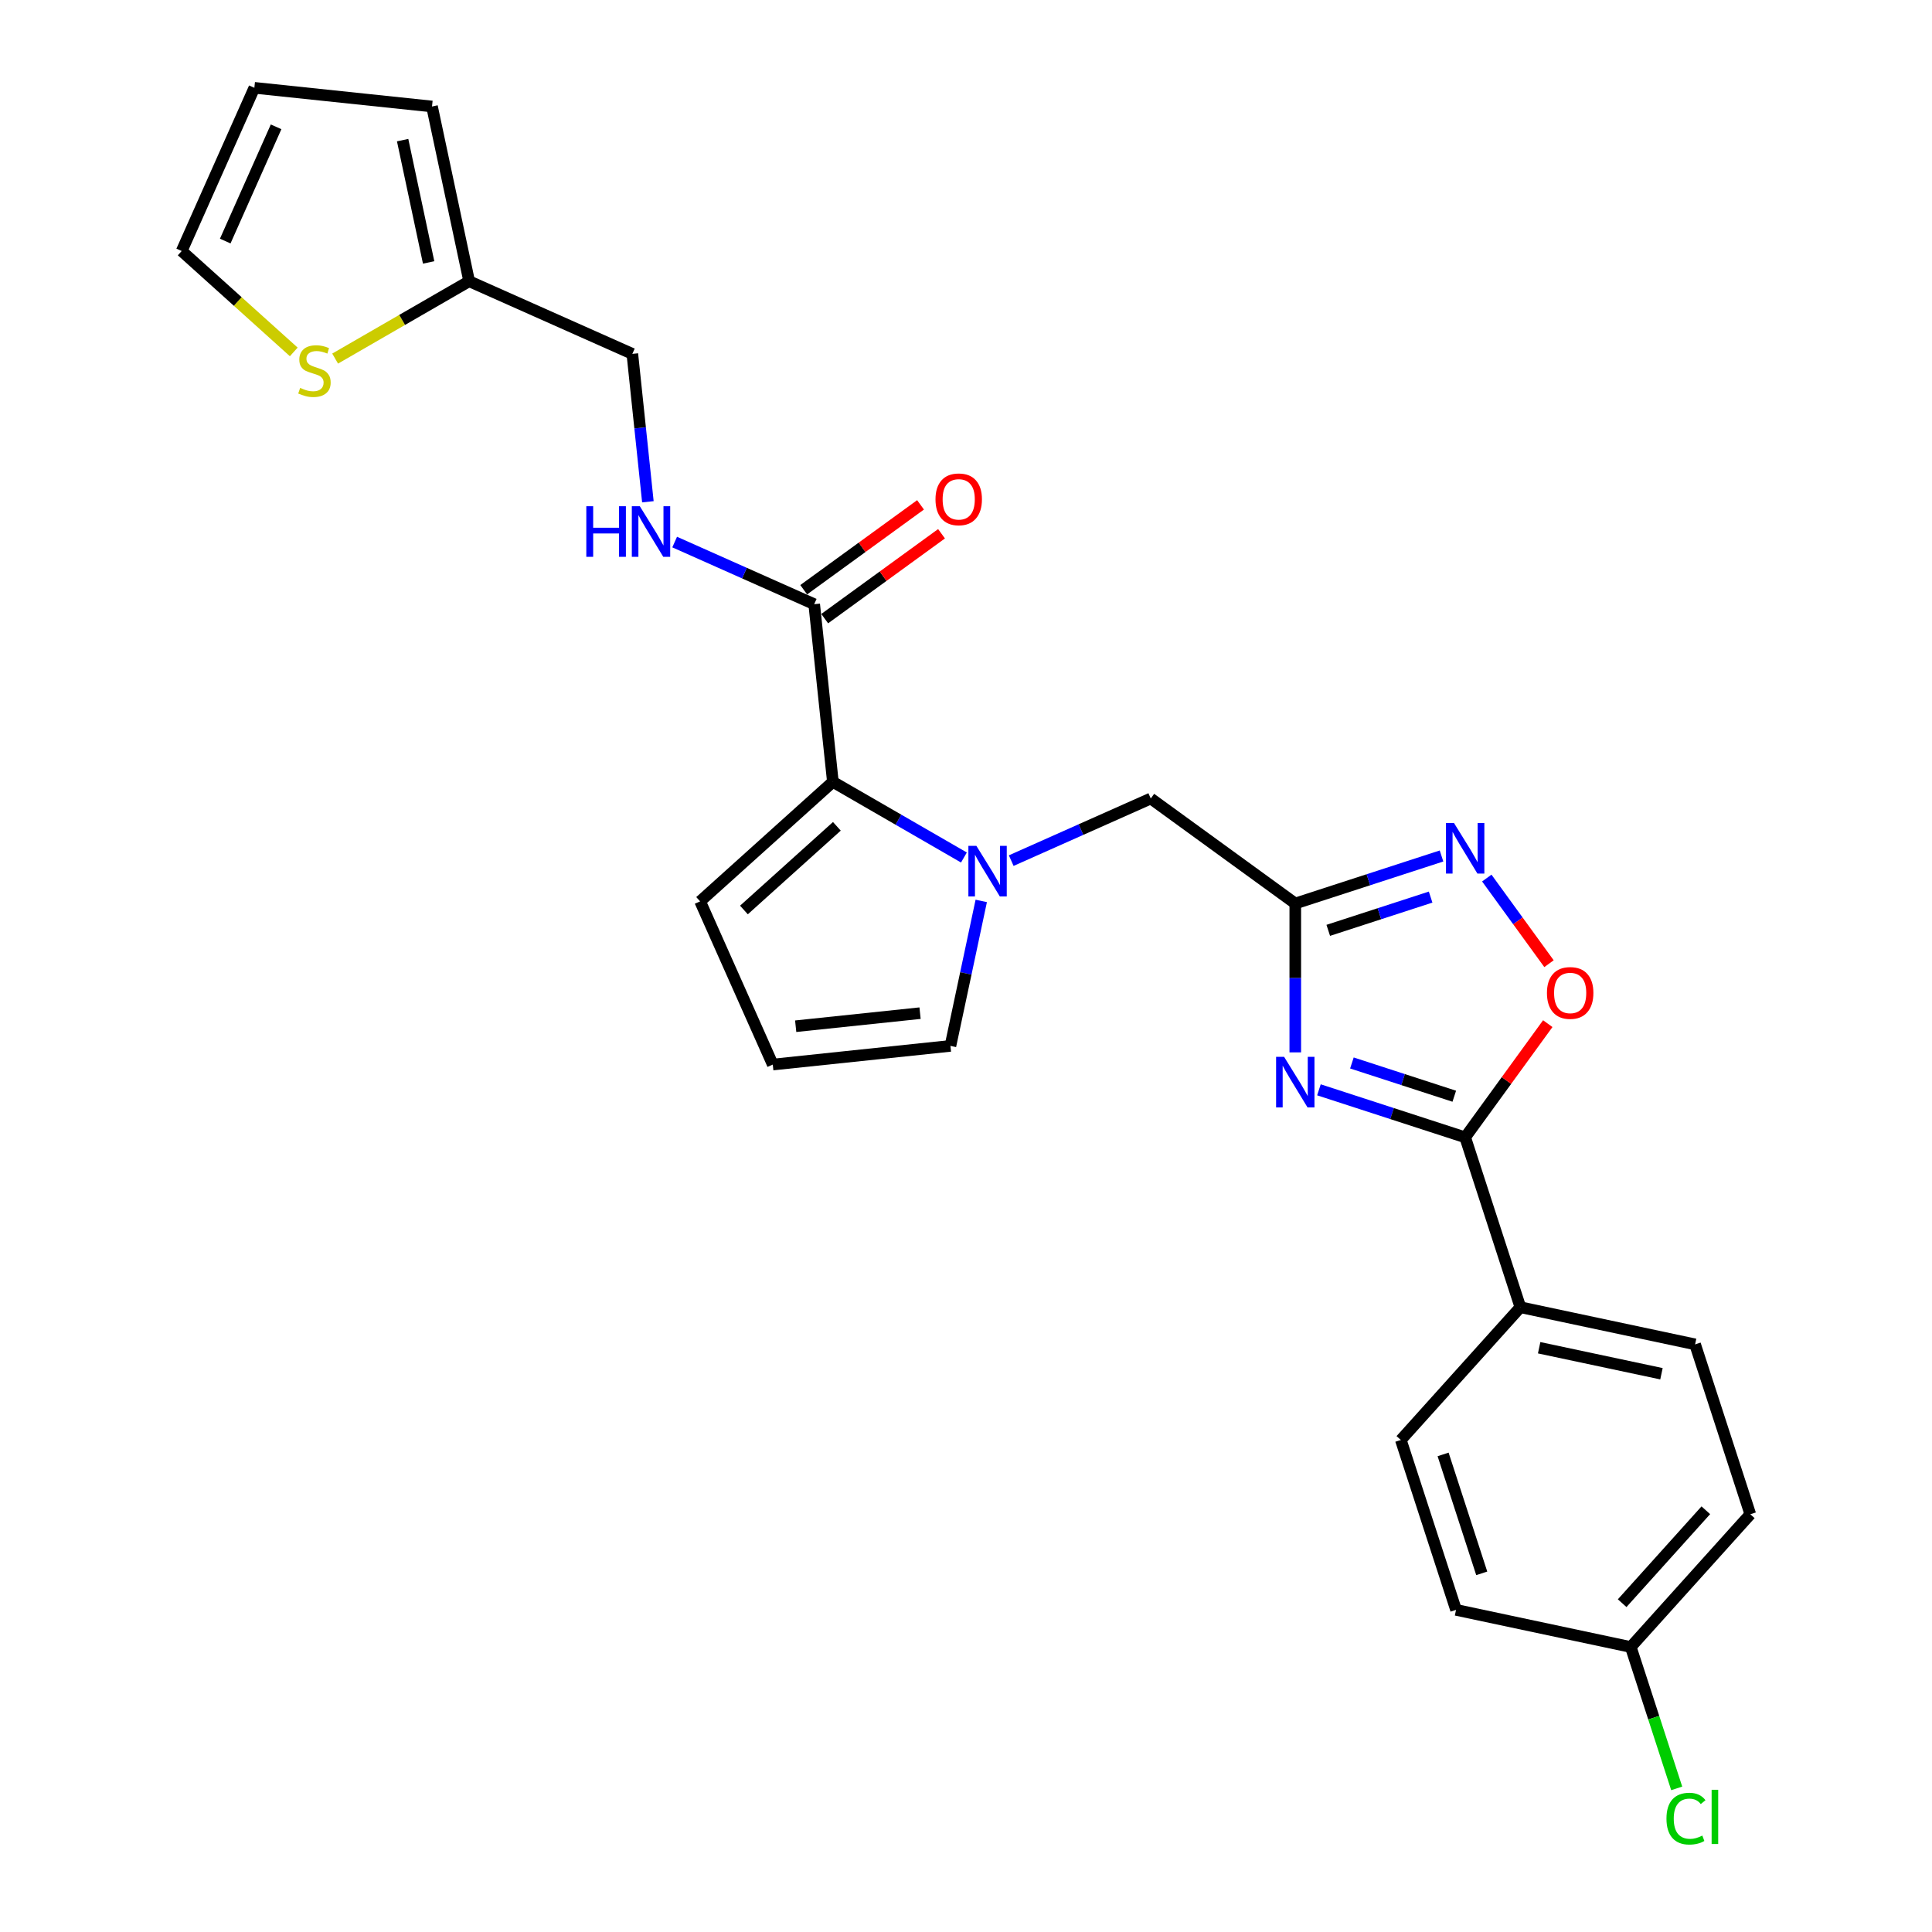 <?xml version='1.0' encoding='iso-8859-1'?>
<svg version='1.1' baseProfile='full'
              xmlns='http://www.w3.org/2000/svg'
                      xmlns:rdkit='http://www.rdkit.org/xml'
                      xmlns:xlink='http://www.w3.org/1999/xlink'
                  xml:space='preserve'
width='1000px' height='1000px' viewBox='0 0 1000 1000'>
<!-- END OF HEADER -->
<rect style='opacity:1.0;fill:#FFFFFF;stroke:none' width='1000' height='1000' x='0' y='0'> </rect>
<path class='bond-0' d='M 670.435,544.706 L 670.435,506.178' style='fill:none;fill-rule:evenodd;stroke:#0000FF;stroke-width:6px;stroke-linecap:butt;stroke-linejoin:miter;stroke-opacity:1' />
<path class='bond-0' d='M 670.435,506.178 L 670.435,467.65' style='fill:none;fill-rule:evenodd;stroke:#000000;stroke-width:6px;stroke-linecap:butt;stroke-linejoin:miter;stroke-opacity:1' />
<path class='bond-2' d='M 682.677,564.088 L 720.523,576.385' style='fill:none;fill-rule:evenodd;stroke:#0000FF;stroke-width:6px;stroke-linecap:butt;stroke-linejoin:miter;stroke-opacity:1' />
<path class='bond-2' d='M 720.523,576.385 L 758.37,588.682' style='fill:none;fill-rule:evenodd;stroke:#000000;stroke-width:6px;stroke-linecap:butt;stroke-linejoin:miter;stroke-opacity:1' />
<path class='bond-2' d='M 699.745,550.19 L 726.238,558.798' style='fill:none;fill-rule:evenodd;stroke:#0000FF;stroke-width:6px;stroke-linecap:butt;stroke-linejoin:miter;stroke-opacity:1' />
<path class='bond-2' d='M 726.238,558.798 L 752.73,567.406' style='fill:none;fill-rule:evenodd;stroke:#000000;stroke-width:6px;stroke-linecap:butt;stroke-linejoin:miter;stroke-opacity:1' />
<path class='bond-4' d='M 670.435,467.65 L 708.282,455.353' style='fill:none;fill-rule:evenodd;stroke:#000000;stroke-width:6px;stroke-linecap:butt;stroke-linejoin:miter;stroke-opacity:1' />
<path class='bond-4' d='M 708.282,455.353 L 746.128,443.056' style='fill:none;fill-rule:evenodd;stroke:#0000FF;stroke-width:6px;stroke-linecap:butt;stroke-linejoin:miter;stroke-opacity:1' />
<path class='bond-4' d='M 687.503,481.548 L 713.996,472.94' style='fill:none;fill-rule:evenodd;stroke:#000000;stroke-width:6px;stroke-linecap:butt;stroke-linejoin:miter;stroke-opacity:1' />
<path class='bond-4' d='M 713.996,472.94 L 740.489,464.332' style='fill:none;fill-rule:evenodd;stroke:#0000FF;stroke-width:6px;stroke-linecap:butt;stroke-linejoin:miter;stroke-opacity:1' />
<path class='bond-7' d='M 670.435,467.65 L 595.633,413.303' style='fill:none;fill-rule:evenodd;stroke:#000000;stroke-width:6px;stroke-linecap:butt;stroke-linejoin:miter;stroke-opacity:1' />
<path class='bond-1' d='M 523.408,445.46 L 559.521,429.382' style='fill:none;fill-rule:evenodd;stroke:#0000FF;stroke-width:6px;stroke-linecap:butt;stroke-linejoin:miter;stroke-opacity:1' />
<path class='bond-1' d='M 559.521,429.382 L 595.633,413.303' style='fill:none;fill-rule:evenodd;stroke:#000000;stroke-width:6px;stroke-linecap:butt;stroke-linejoin:miter;stroke-opacity:1' />
<path class='bond-3' d='M 498.925,443.843 L 465.009,424.261' style='fill:none;fill-rule:evenodd;stroke:#0000FF;stroke-width:6px;stroke-linecap:butt;stroke-linejoin:miter;stroke-opacity:1' />
<path class='bond-3' d='M 465.009,424.261 L 431.094,404.68' style='fill:none;fill-rule:evenodd;stroke:#000000;stroke-width:6px;stroke-linecap:butt;stroke-linejoin:miter;stroke-opacity:1' />
<path class='bond-10' d='M 507.892,466.314 L 499.918,503.832' style='fill:none;fill-rule:evenodd;stroke:#0000FF;stroke-width:6px;stroke-linecap:butt;stroke-linejoin:miter;stroke-opacity:1' />
<path class='bond-10' d='M 499.918,503.832 L 491.943,541.35' style='fill:none;fill-rule:evenodd;stroke:#000000;stroke-width:6px;stroke-linecap:butt;stroke-linejoin:miter;stroke-opacity:1' />
<path class='bond-5' d='M 758.37,588.682 L 779.746,559.26' style='fill:none;fill-rule:evenodd;stroke:#000000;stroke-width:6px;stroke-linecap:butt;stroke-linejoin:miter;stroke-opacity:1' />
<path class='bond-5' d='M 779.746,559.26 L 801.122,529.839' style='fill:none;fill-rule:evenodd;stroke:#FF0000;stroke-width:6px;stroke-linecap:butt;stroke-linejoin:miter;stroke-opacity:1' />
<path class='bond-12' d='M 758.37,588.682 L 786.942,676.617' style='fill:none;fill-rule:evenodd;stroke:#000000;stroke-width:6px;stroke-linecap:butt;stroke-linejoin:miter;stroke-opacity:1' />
<path class='bond-6' d='M 431.094,404.68 L 421.429,312.727' style='fill:none;fill-rule:evenodd;stroke:#000000;stroke-width:6px;stroke-linecap:butt;stroke-linejoin:miter;stroke-opacity:1' />
<path class='bond-13' d='M 431.094,404.68 L 362.382,466.548' style='fill:none;fill-rule:evenodd;stroke:#000000;stroke-width:6px;stroke-linecap:butt;stroke-linejoin:miter;stroke-opacity:1' />
<path class='bond-13' d='M 433.161,427.703 L 385.063,471.01' style='fill:none;fill-rule:evenodd;stroke:#000000;stroke-width:6px;stroke-linecap:butt;stroke-linejoin:miter;stroke-opacity:1' />
<path class='bond-26' d='M 769.561,454.482 L 785.662,476.643' style='fill:none;fill-rule:evenodd;stroke:#0000FF;stroke-width:6px;stroke-linecap:butt;stroke-linejoin:miter;stroke-opacity:1' />
<path class='bond-26' d='M 785.662,476.643 L 801.763,498.804' style='fill:none;fill-rule:evenodd;stroke:#FF0000;stroke-width:6px;stroke-linecap:butt;stroke-linejoin:miter;stroke-opacity:1' />
<path class='bond-8' d='M 421.429,312.727 L 385.317,296.648' style='fill:none;fill-rule:evenodd;stroke:#000000;stroke-width:6px;stroke-linecap:butt;stroke-linejoin:miter;stroke-opacity:1' />
<path class='bond-8' d='M 385.317,296.648 L 349.204,280.57' style='fill:none;fill-rule:evenodd;stroke:#0000FF;stroke-width:6px;stroke-linecap:butt;stroke-linejoin:miter;stroke-opacity:1' />
<path class='bond-16' d='M 426.864,320.207 L 457.099,298.24' style='fill:none;fill-rule:evenodd;stroke:#000000;stroke-width:6px;stroke-linecap:butt;stroke-linejoin:miter;stroke-opacity:1' />
<path class='bond-16' d='M 457.099,298.24 L 487.334,276.272' style='fill:none;fill-rule:evenodd;stroke:#FF0000;stroke-width:6px;stroke-linecap:butt;stroke-linejoin:miter;stroke-opacity:1' />
<path class='bond-16' d='M 415.994,305.246 L 446.23,283.279' style='fill:none;fill-rule:evenodd;stroke:#000000;stroke-width:6px;stroke-linecap:butt;stroke-linejoin:miter;stroke-opacity:1' />
<path class='bond-16' d='M 446.23,283.279 L 476.465,261.312' style='fill:none;fill-rule:evenodd;stroke:#FF0000;stroke-width:6px;stroke-linecap:butt;stroke-linejoin:miter;stroke-opacity:1' />
<path class='bond-19' d='M 335.343,259.716 L 331.321,221.441' style='fill:none;fill-rule:evenodd;stroke:#0000FF;stroke-width:6px;stroke-linecap:butt;stroke-linejoin:miter;stroke-opacity:1' />
<path class='bond-19' d='M 331.321,221.441 L 327.298,183.166' style='fill:none;fill-rule:evenodd;stroke:#000000;stroke-width:6px;stroke-linecap:butt;stroke-linejoin:miter;stroke-opacity:1' />
<path class='bond-9' d='M 173.465,185.607 L 208.148,165.583' style='fill:none;fill-rule:evenodd;stroke:#CCCC00;stroke-width:6px;stroke-linecap:butt;stroke-linejoin:miter;stroke-opacity:1' />
<path class='bond-9' d='M 208.148,165.583 L 242.831,145.559' style='fill:none;fill-rule:evenodd;stroke:#000000;stroke-width:6px;stroke-linecap:butt;stroke-linejoin:miter;stroke-opacity:1' />
<path class='bond-15' d='M 152.051,182.149 L 123.049,156.035' style='fill:none;fill-rule:evenodd;stroke:#CCCC00;stroke-width:6px;stroke-linecap:butt;stroke-linejoin:miter;stroke-opacity:1' />
<path class='bond-15' d='M 123.049,156.035 L 94.047,129.921' style='fill:none;fill-rule:evenodd;stroke:#000000;stroke-width:6px;stroke-linecap:butt;stroke-linejoin:miter;stroke-opacity:1' />
<path class='bond-14' d='M 491.943,541.35 L 399.989,551.015' style='fill:none;fill-rule:evenodd;stroke:#000000;stroke-width:6px;stroke-linecap:butt;stroke-linejoin:miter;stroke-opacity:1' />
<path class='bond-14' d='M 476.217,524.409 L 411.849,531.174' style='fill:none;fill-rule:evenodd;stroke:#000000;stroke-width:6px;stroke-linecap:butt;stroke-linejoin:miter;stroke-opacity:1' />
<path class='bond-11' d='M 242.831,145.559 L 327.298,183.166' style='fill:none;fill-rule:evenodd;stroke:#000000;stroke-width:6px;stroke-linecap:butt;stroke-linejoin:miter;stroke-opacity:1' />
<path class='bond-17' d='M 242.831,145.559 L 223.608,55.119' style='fill:none;fill-rule:evenodd;stroke:#000000;stroke-width:6px;stroke-linecap:butt;stroke-linejoin:miter;stroke-opacity:1' />
<path class='bond-17' d='M 221.86,135.838 L 208.403,72.53' style='fill:none;fill-rule:evenodd;stroke:#000000;stroke-width:6px;stroke-linecap:butt;stroke-linejoin:miter;stroke-opacity:1' />
<path class='bond-20' d='M 786.942,676.617 L 877.381,695.84' style='fill:none;fill-rule:evenodd;stroke:#000000;stroke-width:6px;stroke-linecap:butt;stroke-linejoin:miter;stroke-opacity:1' />
<path class='bond-20' d='M 796.663,697.588 L 859.971,711.045' style='fill:none;fill-rule:evenodd;stroke:#000000;stroke-width:6px;stroke-linecap:butt;stroke-linejoin:miter;stroke-opacity:1' />
<path class='bond-21' d='M 786.942,676.617 L 725.074,745.328' style='fill:none;fill-rule:evenodd;stroke:#000000;stroke-width:6px;stroke-linecap:butt;stroke-linejoin:miter;stroke-opacity:1' />
<path class='bond-28' d='M 362.382,466.548 L 399.989,551.015' style='fill:none;fill-rule:evenodd;stroke:#000000;stroke-width:6px;stroke-linecap:butt;stroke-linejoin:miter;stroke-opacity:1' />
<path class='bond-29' d='M 94.047,129.921 L 131.654,45.455' style='fill:none;fill-rule:evenodd;stroke:#000000;stroke-width:6px;stroke-linecap:butt;stroke-linejoin:miter;stroke-opacity:1' />
<path class='bond-29' d='M 116.581,124.773 L 142.906,65.646' style='fill:none;fill-rule:evenodd;stroke:#000000;stroke-width:6px;stroke-linecap:butt;stroke-linejoin:miter;stroke-opacity:1' />
<path class='bond-18' d='M 223.608,55.119 L 131.654,45.455' style='fill:none;fill-rule:evenodd;stroke:#000000;stroke-width:6px;stroke-linecap:butt;stroke-linejoin:miter;stroke-opacity:1' />
<path class='bond-23' d='M 877.381,695.84 L 905.953,783.775' style='fill:none;fill-rule:evenodd;stroke:#000000;stroke-width:6px;stroke-linecap:butt;stroke-linejoin:miter;stroke-opacity:1' />
<path class='bond-24' d='M 725.074,745.328 L 753.645,833.263' style='fill:none;fill-rule:evenodd;stroke:#000000;stroke-width:6px;stroke-linecap:butt;stroke-linejoin:miter;stroke-opacity:1' />
<path class='bond-24' d='M 746.946,752.804 L 766.947,814.359' style='fill:none;fill-rule:evenodd;stroke:#000000;stroke-width:6px;stroke-linecap:butt;stroke-linejoin:miter;stroke-opacity:1' />
<path class='bond-22' d='M 844.085,852.487 L 753.645,833.263' style='fill:none;fill-rule:evenodd;stroke:#000000;stroke-width:6px;stroke-linecap:butt;stroke-linejoin:miter;stroke-opacity:1' />
<path class='bond-25' d='M 844.085,852.487 L 855.974,889.076' style='fill:none;fill-rule:evenodd;stroke:#000000;stroke-width:6px;stroke-linecap:butt;stroke-linejoin:miter;stroke-opacity:1' />
<path class='bond-25' d='M 855.974,889.076 L 867.862,925.665' style='fill:none;fill-rule:evenodd;stroke:#00CC00;stroke-width:6px;stroke-linecap:butt;stroke-linejoin:miter;stroke-opacity:1' />
<path class='bond-27' d='M 844.085,852.487 L 905.953,783.775' style='fill:none;fill-rule:evenodd;stroke:#000000;stroke-width:6px;stroke-linecap:butt;stroke-linejoin:miter;stroke-opacity:1' />
<path class='bond-27' d='M 839.623,829.806 L 882.931,781.708' style='fill:none;fill-rule:evenodd;stroke:#000000;stroke-width:6px;stroke-linecap:butt;stroke-linejoin:miter;stroke-opacity:1' />
<path  class='atom-0' d='M 664.647 547.018
L 673.227 560.887
Q 674.078 562.255, 675.446 564.733
Q 676.815 567.211, 676.889 567.359
L 676.889 547.018
L 680.365 547.018
L 680.365 573.203
L 676.778 573.203
L 667.569 558.039
Q 666.496 556.264, 665.35 554.23
Q 664.24 552.196, 663.907 551.567
L 663.907 573.203
L 660.505 573.203
L 660.505 547.018
L 664.647 547.018
' fill='#0000FF'/>
<path  class='atom-2' d='M 505.379 437.818
L 513.959 451.687
Q 514.809 453.055, 516.178 455.533
Q 517.546 458.011, 517.62 458.159
L 517.62 437.818
L 521.097 437.818
L 521.097 464.003
L 517.509 464.003
L 508.3 448.839
Q 507.228 447.064, 506.081 445.03
Q 504.972 442.996, 504.639 442.367
L 504.639 464.003
L 501.236 464.003
L 501.236 437.818
L 505.379 437.818
' fill='#0000FF'/>
<path  class='atom-5' d='M 752.582 425.986
L 761.162 439.855
Q 762.013 441.223, 763.381 443.701
Q 764.75 446.179, 764.824 446.327
L 764.824 425.986
L 768.3 425.986
L 768.3 452.171
L 764.713 452.171
L 755.504 437.007
Q 754.431 435.232, 753.285 433.198
Q 752.175 431.164, 751.842 430.535
L 751.842 452.171
L 748.44 452.171
L 748.44 425.986
L 752.582 425.986
' fill='#0000FF'/>
<path  class='atom-6' d='M 800.697 513.954
Q 800.697 507.667, 803.803 504.153
Q 806.91 500.64, 812.717 500.64
Q 818.523 500.64, 821.63 504.153
Q 824.736 507.667, 824.736 513.954
Q 824.736 520.315, 821.593 523.94
Q 818.449 527.527, 812.717 527.527
Q 806.947 527.527, 803.803 523.94
Q 800.697 520.352, 800.697 513.954
M 812.717 524.569
Q 816.711 524.569, 818.856 521.906
Q 821.038 519.206, 821.038 513.954
Q 821.038 508.813, 818.856 506.225
Q 816.711 503.599, 812.717 503.599
Q 808.722 503.599, 806.54 506.188
Q 804.395 508.776, 804.395 513.954
Q 804.395 519.243, 806.54 521.906
Q 808.722 524.569, 812.717 524.569
' fill='#FF0000'/>
<path  class='atom-9' d='M 303.473 262.027
L 307.024 262.027
L 307.024 273.159
L 320.412 273.159
L 320.412 262.027
L 323.962 262.027
L 323.962 288.212
L 320.412 288.212
L 320.412 276.118
L 307.024 276.118
L 307.024 288.212
L 303.473 288.212
L 303.473 262.027
' fill='#0000FF'/>
<path  class='atom-9' d='M 331.174 262.027
L 339.755 275.896
Q 340.605 277.265, 341.974 279.743
Q 343.342 282.221, 343.416 282.368
L 343.416 262.027
L 346.893 262.027
L 346.893 288.212
L 343.305 288.212
L 334.096 273.049
Q 333.024 271.273, 331.877 269.239
Q 330.768 267.205, 330.435 266.576
L 330.435 288.212
L 327.032 288.212
L 327.032 262.027
L 331.174 262.027
' fill='#0000FF'/>
<path  class='atom-10' d='M 155.361 200.776
Q 155.657 200.887, 156.878 201.405
Q 158.098 201.923, 159.43 202.256
Q 160.798 202.551, 162.129 202.551
Q 164.607 202.551, 166.05 201.368
Q 167.492 200.147, 167.492 198.039
Q 167.492 196.597, 166.752 195.709
Q 166.05 194.822, 164.94 194.341
Q 163.831 193.86, 161.982 193.305
Q 159.652 192.603, 158.246 191.937
Q 156.878 191.271, 155.879 189.866
Q 154.918 188.461, 154.918 186.094
Q 154.918 182.802, 157.137 180.768
Q 159.393 178.734, 163.831 178.734
Q 166.863 178.734, 170.303 180.176
L 169.452 183.024
Q 166.309 181.729, 163.942 181.729
Q 161.39 181.729, 159.984 182.802
Q 158.579 183.837, 158.616 185.65
Q 158.616 187.055, 159.319 187.906
Q 160.058 188.756, 161.094 189.237
Q 162.166 189.718, 163.942 190.273
Q 166.309 191.012, 167.714 191.752
Q 169.119 192.492, 170.118 194.008
Q 171.154 195.487, 171.154 198.039
Q 171.154 201.664, 168.713 203.624
Q 166.309 205.547, 162.277 205.547
Q 159.947 205.547, 158.172 205.029
Q 156.434 204.549, 154.363 203.698
L 155.361 200.776
' fill='#CCCC00'/>
<path  class='atom-17' d='M 484.211 258.454
Q 484.211 252.166, 487.318 248.653
Q 490.424 245.14, 496.231 245.14
Q 502.037 245.14, 505.144 248.653
Q 508.251 252.166, 508.251 258.454
Q 508.251 264.815, 505.107 268.439
Q 501.963 272.027, 496.231 272.027
Q 490.461 272.027, 487.318 268.439
Q 484.211 264.852, 484.211 258.454
M 496.231 269.068
Q 500.225 269.068, 502.37 266.405
Q 504.552 263.706, 504.552 258.454
Q 504.552 253.313, 502.37 250.724
Q 500.225 248.098, 496.231 248.098
Q 492.237 248.098, 490.054 250.687
Q 487.909 253.276, 487.909 258.454
Q 487.909 263.743, 490.054 266.405
Q 492.237 269.068, 496.231 269.068
' fill='#FF0000'/>
<path  class='atom-26' d='M 862.56 941.328
Q 862.56 934.818, 865.593 931.416
Q 868.663 927.976, 874.469 927.976
Q 879.869 927.976, 882.754 931.786
L 880.313 933.783
Q 878.205 931.009, 874.469 931.009
Q 870.512 931.009, 868.404 933.672
Q 866.333 936.298, 866.333 941.328
Q 866.333 946.505, 868.478 949.168
Q 870.66 951.831, 874.876 951.831
Q 877.761 951.831, 881.126 950.093
L 882.162 952.867
Q 880.793 953.754, 878.722 954.272
Q 876.651 954.79, 874.358 954.79
Q 868.663 954.79, 865.593 951.313
Q 862.56 947.837, 862.56 941.328
' fill='#00CC00'/>
<path  class='atom-26' d='M 885.934 926.386
L 889.337 926.386
L 889.337 954.457
L 885.934 954.457
L 885.934 926.386
' fill='#00CC00'/>
</svg>
